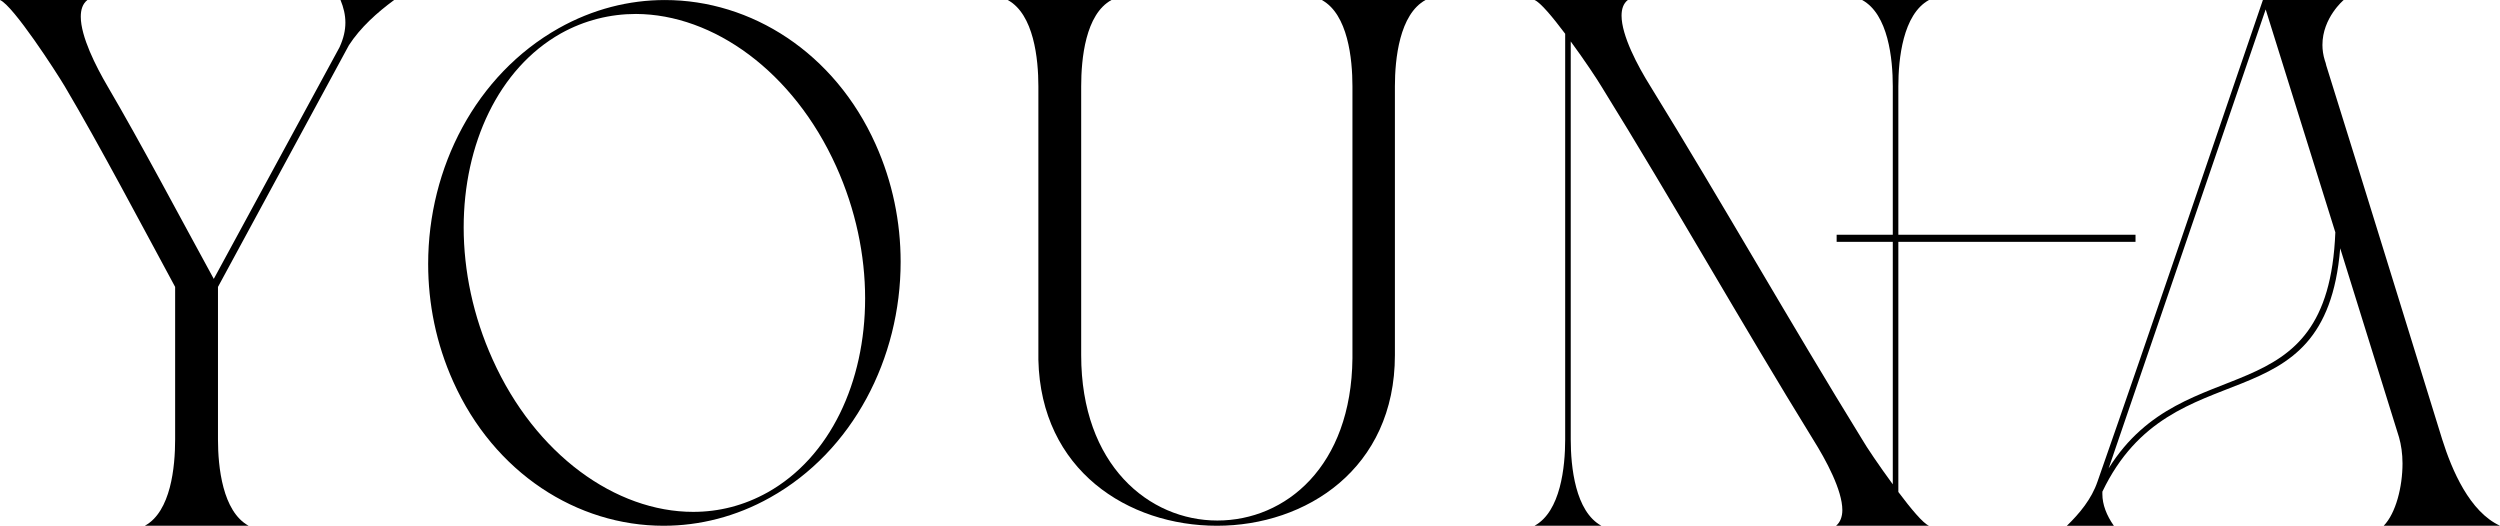 <?xml version="1.0" encoding="UTF-8"?><svg id="_レイヤー_2" xmlns="http://www.w3.org/2000/svg" viewBox="0 0 863.75 181.65"><defs><style>.cls-1,.cls-2{fill:none;}.cls-2{stroke:#000;stroke-miterlimit:10;stroke-width:2.45px;}</style></defs><g id="design"><path d="m50.04,181.65c9.02-4.93,10.47-20.33,10.47-29.83v-52.69c-11.07-20.45-26.23-49.2-38.13-69.29C19.37,24.78,4.57,1.92,0,0h30.2c-1.68,1.32-2.29,3.37-2.29,5.77,0,6.86,5.17,17.08,9.26,24.06,11.31,19.25,25.62,46.32,36.69,66.53L117.29,16.36c1.44-3.13,2.04-5.89,2.04-8.54s-.6-5.17-1.68-7.82h18.53c-5.89,4.33-11.67,9.5-15.64,15.64l-45.23,83.49h.12-.12v52.69c0,9.5,1.56,24.9,10.59,29.83h-35.85Z"/><path d="m156.59,131.85c-5.9-13.11-8.66-26.95-8.66-40.66,0-33.32,16.48-65.32,45.11-81.44,11.79-6.62,24.3-9.74,36.69-9.74,29.83,0,58.59,18.17,72.78,49.8,5.89,13.11,8.66,26.95,8.66,40.66,0,33.32-16.48,65.44-45.11,81.44-11.79,6.62-24.42,9.74-36.81,9.74-29.83,0-58.47-18.17-72.66-49.8Zm108.63,38.26c21.65-12.15,33.68-38.14,33.68-67.01,0-14.92-3.25-30.68-9.98-45.59-14.8-32.84-42.47-52.57-69.17-52.69-8.9,0-17.8,2.17-25.99,6.74-21.53,12.15-33.56,38.26-33.56,67.01,0,14.92,3.25,30.68,9.99,45.59,14.8,32.96,42.59,52.69,69.29,52.69,8.9,0,17.56-2.17,25.74-6.74Z"/><path d="m358.76,124.27V29.83c0-9.5-1.56-24.9-10.59-29.83h35.85c-9.02,4.93-10.47,20.33-10.47,29.83v92.87c0,38.01,23.46,57.14,47.04,57.14s46.32-18.65,46.68-56.06V29.83c0-9.5-1.56-24.9-10.59-29.83h35.85c-9.02,4.93-10.59,20.33-10.59,29.83v92.87c0,39.34-30.8,58.95-61.47,58.95s-60.87-19.13-61.71-57.38Z"/><path d="m634.36,181.65c1.44-1.2,2.17-3.13,2.17-5.41,0-6.86-5.65-17.32-10.11-24.42-24.78-40.18-48.24-81.8-73.14-121.98-1.44-2.41-5.89-9.14-10.59-15.52v137.5c0,9.5,1.56,24.9,10.59,29.83h-23.1c9.02-4.93,10.59-20.33,10.59-29.83V11.67c-4.33-5.77-8.54-10.83-10.59-11.67h32.24c-1.56,1.2-2.17,3.13-2.17,5.41,0,6.86,5.53,17.32,9.98,24.42,24.78,40.18,48.36,81.8,73.14,121.98,1.44,2.53,5.9,9.14,10.59,15.52V29.83c0-9.5-1.56-24.9-10.59-29.83h23.1c-9.02,4.93-10.59,20.33-10.59,29.83v140.15c4.33,5.77,8.54,10.83,10.59,11.67h-32.12Z"/><path d="m823.57,181.65c4.21-4.33,6.5-13.47,6.5-21.53,0-3.37-.48-6.5-1.2-9.02l-20.33-65.32c-5.17,63.04-57.86,33.32-82.17,84.09v.84c0,3.61,1.44,7.34,3.97,10.95h-16.24c4.45-4.33,8.54-9.26,10.59-15.28,19.37-55.34,38.13-110.92,57.14-166.38h27.91s-7.34,6.14-7.34,15.52c0,1.68.24,3.49.84,5.41.24.6.36,1.08.48,1.68,13.47,43.07,26.71,86.13,40.06,129.2,3.37,10.71,9.5,25.02,19.97,29.83h-40.18Zm-16.72-101.41l-24.06-76.99-54.25,158.56c26.59-42.59,75.79-16.48,78.32-81.56Z"/><line class="cls-2" x1="634.56" y1="82.33" x2="737.82" y2="82.33"/><rect class="cls-1" x=".9" y="35.6" width="862.84" height="112.13"/></g></svg>